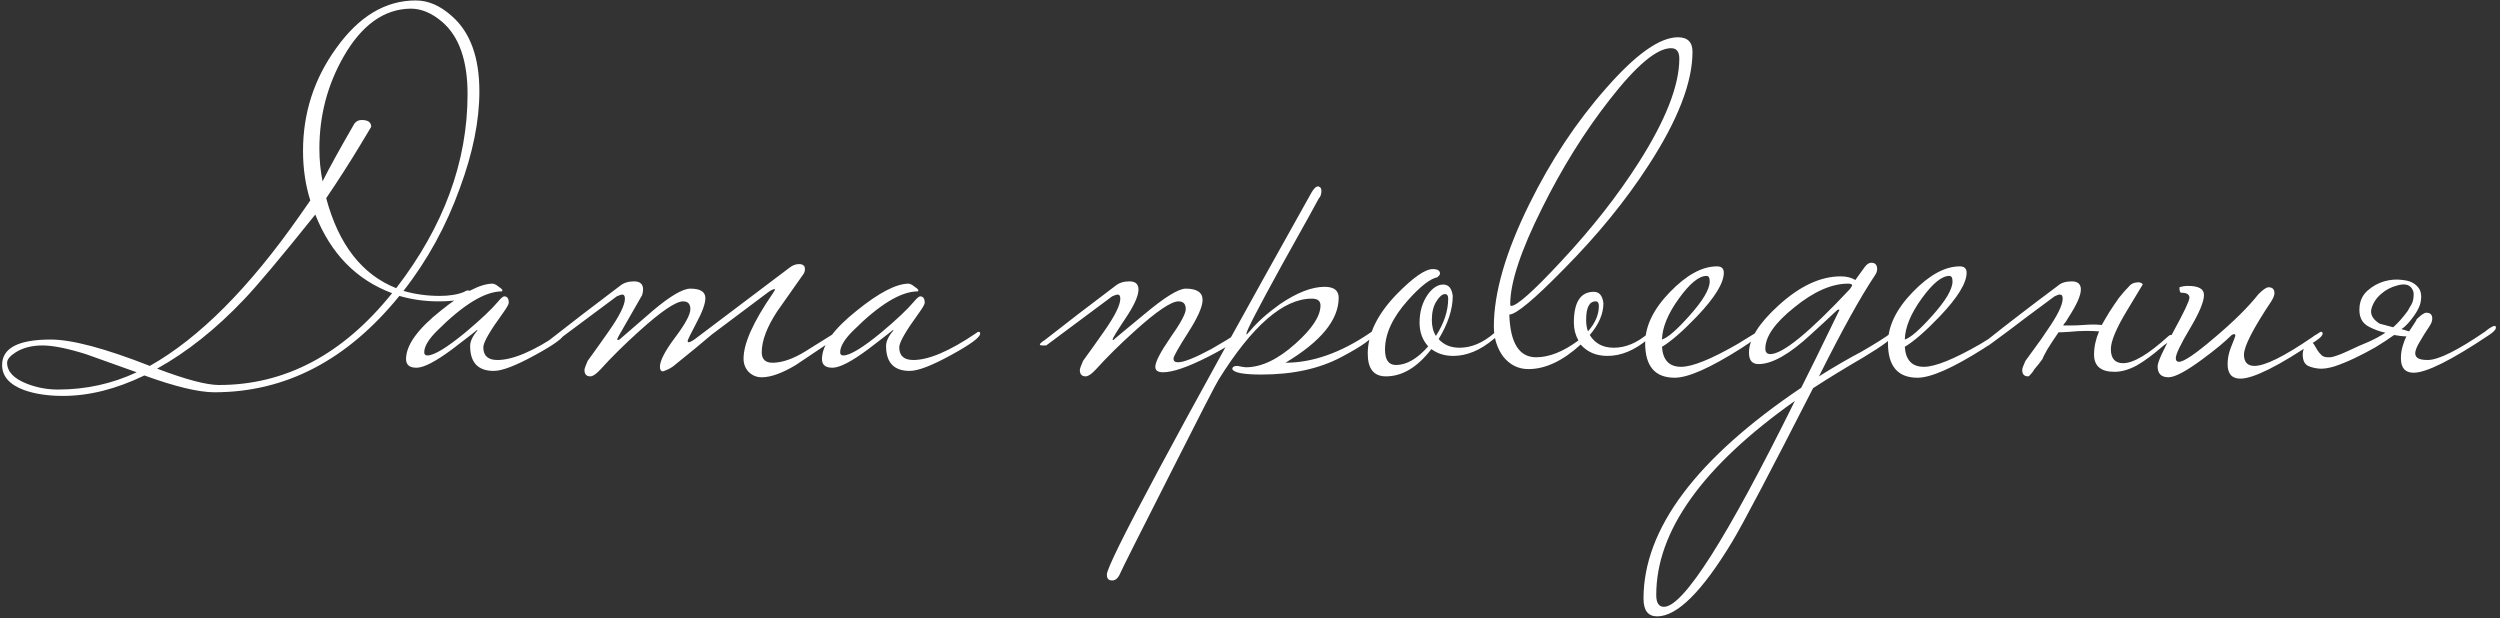 <?xml version="1.0" encoding="UTF-8"?> <svg xmlns="http://www.w3.org/2000/svg" width="550" height="136" viewBox="0 0 550 136" fill="none"><rect x="0" y="0" width="550" height="136" fill="#333333" stroke="none"/><path d="M105.464 20.1C105.464 26.567 104.03 33.667 101.164 41.4C98.164 49.733 94.03 57.267 88.764 64C91.297 64.733 93.964 65.1 96.764 65.1C98.897 65.1 100.697 64.8 102.164 64.2C102.364 64 102.664 63.9 103.064 63.9C103.264 63.9 103.364 64 103.364 64.2C103.364 65.6 101.064 66.3 96.464 66.3C93.464 66.3 90.597 65.9 87.864 65.1C76.397 79.233 62.83 86.3 47.164 86.3C43.697 86.3 38.564 85.067 31.764 82.6C25.564 85.6 19.597 87.1 13.864 87.1C10.53 87.1 7.664 86.667 5.264 85.8C2.064 84.6 0.464 82.767 0.464 80.3C0.464 76.567 4.03 74.7 11.164 74.7C15.83 74.7 23.097 76.633 32.964 80.5C43.83 74.367 54.83 63.333 65.964 47.4L68.264 44.1C67.197 40.7 66.664 37.067 66.664 33.2C66.664 24.867 69.097 17.333 73.964 10.6C78.964 3.6 84.797 0.1 91.464 0.1C94.197 0.1 96.83 1.233 99.364 3.5C103.43 7.033 105.464 12.567 105.464 20.1ZM102.864 20.7C102.864 13.3 100.997 8 97.264 4.8C94.997 2.867 92.697 1.9 90.364 1.9C84.497 1.967 79.564 5.5 75.564 12.5C72.03 18.7 70.264 25.433 70.264 32.7C70.264 35.167 70.497 37.567 70.964 39.9C72.43 36.967 74.764 32.733 77.964 27.2C78.364 26.667 78.897 26.4 79.564 26.4C80.964 26.4 81.664 26.9 81.664 27.9L79.264 31.9C76.93 35.767 74.43 39.667 71.764 43.6C74.497 53.8 79.63 60.4 87.164 63.4C97.63 49.8 102.864 35.567 102.864 20.7ZM86.264 64.5C78.397 61.567 72.764 55.8 69.364 47.2C61.83 56.6 56.597 62.833 53.664 65.9C47.53 72.367 41.164 77.433 34.564 81.1C40.897 83.5 45.43 84.7 48.164 84.7C62.764 84.7 75.464 77.967 86.264 64.5ZM30.064 81.9C26.33 80.567 22.597 79.233 18.864 77.9C14.797 76.633 11.63 76 9.364 76C7.03 76 5.064 76.5 3.464 77.5C2.197 78.3 1.564 79.067 1.564 79.8C1.564 81.733 2.997 83.267 5.864 84.4C8.064 85.267 10.364 85.7 12.764 85.7C18.897 85.7 24.664 84.433 30.064 81.9ZM124.13 73.4C124.13 74.2 122.063 75.733 117.93 78C113.597 80.4 110.497 81.6 108.63 81.6C105.163 81.6 103.43 79.767 103.43 76.1C103.43 75.1 103.963 73.967 105.03 72.7C105.03 72.633 104.997 72.6 104.93 72.6C104.997 72.6 103.197 74 99.53 76.8C95.863 79.533 93.23 80.9 91.63 80.9C90.097 80.9 89.33 80.267 89.33 79C89.33 75.933 91.897 72.367 97.03 68.3C101.897 64.367 105.697 62.4 108.43 62.4C108.83 62.467 109.263 62.7 109.73 63.1C110.263 63.433 110.53 63.7 110.53 63.9C110.53 63.967 110.497 64.033 110.43 64.1C106.697 64.1 101.93 67 96.13 72.8C94.263 74.667 93.33 76.233 93.33 77.5C93.33 77.967 93.563 78.2 94.03 78.2C95.497 78.2 98.297 76.5 102.43 73.1C105.763 70.3 108.13 68.067 109.53 66.4C110.197 65.6 110.663 65.2 110.93 65.2C111.597 65.2 111.93 65.667 111.93 66.6C111.93 66.933 111.497 67.7 110.63 68.9C107.763 72.833 106.33 75.333 106.33 76.4C106.33 78.267 107.363 79.2 109.43 79.2C112.83 79.2 117.43 77.233 123.23 73.3C123.43 73.1 123.63 73 123.83 73C124.03 73 124.13 73.133 124.13 73.4ZM184.482 73.4C184.482 73.8 183.982 74.333 182.982 75C178.249 78.2 175.616 79.967 175.082 80.3C172.082 82.1 169.582 83 167.582 83C166.449 83 165.482 82.6 164.682 81.8C163.949 81 163.582 80.033 163.582 78.9C163.582 75.567 165.716 70.8 169.982 64.6C170.316 64.133 170.482 63.833 170.482 63.7C170.482 63.633 170.449 63.6 170.382 63.6C170.116 63.6 169.649 63.833 168.982 64.3C165.249 67.1 161.116 70.2 156.582 73.6C154.649 75.267 151.816 77.6 148.082 80.6C147.549 81 146.816 81.367 145.882 81.7C145.416 81.7 145.182 81.367 145.182 80.7C145.182 79.367 146.282 77.233 148.482 74.3C150.749 71.3 151.882 69.2 151.882 68C151.882 66.867 151.349 66.3 150.282 66.3C148.682 66.3 145.482 68.467 140.682 72.8C137.416 75.733 134.549 78.567 132.082 81.3C131.149 82.3 130.416 82.8 129.882 82.8C129.016 82.8 128.582 82.333 128.582 81.4C128.582 81.133 128.816 80.467 129.282 79.4C130.882 77.2 132.449 75 133.982 72.8C136.316 69.467 137.482 67.1 137.482 65.7C137.482 65.1 137.282 64.8 136.882 64.8C136.682 64.8 136.282 64.933 135.682 65.2C132.282 67.733 127.449 71.333 121.182 76H120.482C120.016 76 119.782 75.933 119.782 75.8C119.782 75.6 120.149 75.267 120.882 74.8C125.549 71.133 130.716 67.167 136.382 62.9C137.182 62.233 138.216 61.9 139.482 61.9C140.816 61.9 141.482 62.5 141.482 63.7C141.482 63.967 141.416 64.367 141.282 64.9C139.949 67.233 138.249 70.2 136.182 73.8C135.916 74.267 135.782 74.567 135.782 74.7C135.782 74.767 135.849 74.8 135.982 74.8L136.282 74.7C138.749 72.567 141.216 70.433 143.682 68.3C147.482 65.1 150.216 63.5 151.882 63.5C154.082 63.5 155.182 64.2 155.182 65.6C155.182 66.8 154.516 68.633 153.182 71.1C151.916 73.5 151.282 74.8 151.282 75C151.282 75.2 151.349 75.3 151.482 75.3C151.749 75.3 152.216 75.067 152.882 74.6L173.682 58.9C174.349 58.367 175.049 58.1 175.782 58.1C176.249 58.1 176.582 58.2 176.782 58.4C176.982 58.533 177.082 58.8 177.082 59.2C177.082 59.667 176.949 60.067 176.682 60.4C174.816 63.067 172.916 65.767 170.982 68.5C168.716 71.967 167.582 74.967 167.582 77.5C167.582 79.1 168.449 79.867 170.182 79.8C172.249 79.733 174.582 78.9 177.182 77.3C179.316 75.967 181.449 74.633 183.582 73.3C183.782 73.1 183.982 73 184.182 73C184.382 73 184.482 73.133 184.482 73.4ZM215.634 73.4C215.634 74.2 213.567 75.733 209.434 78C205.101 80.4 202.001 81.6 200.134 81.6C196.667 81.6 194.934 79.767 194.934 76.1C194.934 75.1 195.467 73.967 196.534 72.7C196.534 72.633 196.501 72.6 196.434 72.6C196.501 72.6 194.701 74 191.034 76.8C187.367 79.533 184.734 80.9 183.134 80.9C181.601 80.9 180.834 80.267 180.834 79C180.834 75.933 183.401 72.367 188.534 68.3C193.401 64.367 197.201 62.4 199.934 62.4C200.334 62.467 200.767 62.7 201.234 63.1C201.767 63.433 202.034 63.7 202.034 63.9C202.034 63.967 202.001 64.033 201.934 64.1C198.201 64.1 193.434 67 187.634 72.8C185.767 74.667 184.834 76.233 184.834 77.5C184.834 77.967 185.067 78.2 185.534 78.2C187.001 78.2 189.801 76.5 193.934 73.1C197.267 70.3 199.634 68.067 201.034 66.4C201.701 65.6 202.167 65.2 202.434 65.2C203.101 65.2 203.434 65.667 203.434 66.6C203.434 66.933 203.001 67.7 202.134 68.9C199.267 72.833 197.834 75.333 197.834 76.4C197.834 78.267 198.867 79.2 200.934 79.2C204.334 79.2 208.934 77.233 214.734 73.3C214.934 73.1 215.134 73 215.334 73C215.534 73 215.634 73.133 215.634 73.4ZM273.067 73.4C272.667 74.533 270.233 76.233 265.767 78.5C261.3 80.767 258 81.9 255.867 81.9C254.733 81.9 254.167 81.5 254.167 80.7C254.167 79.633 255.267 77.5 257.467 74.3C259.733 71.1 260.867 69 260.867 68C260.867 66.867 260.333 66.3 259.267 66.3C257.667 66.3 254.467 68.467 249.667 72.8C246.4 75.733 243.533 78.567 241.067 81.3C240.133 82.3 239.4 82.8 238.867 82.8C238 82.8 237.567 82.333 237.567 81.4C237.567 81.133 237.8 80.467 238.267 79.4C239.867 77.2 241.433 75 242.967 72.8C245.3 69.467 246.467 67.1 246.467 65.7C246.467 65.1 246.267 64.8 245.867 64.8C245.667 64.8 245.267 64.933 244.667 65.2C241.267 67.733 236.433 71.333 230.167 76H229.467C229 76 228.767 75.933 228.767 75.8C228.767 75.6 229.133 75.267 229.867 74.8C234.533 71.133 239.7 67.167 245.367 62.9C246.167 62.233 247.2 61.9 248.467 61.9C249.8 61.9 250.467 62.5 250.467 63.7C250.467 65.1 249.5 67.233 247.567 70.1C245.7 72.9 244.767 74.433 244.767 74.7C244.767 74.767 244.833 74.8 244.967 74.8C244.9 74.8 247.133 72.933 251.667 69.2C256.2 65.4 259.267 63.5 260.867 63.5C263.333 63.5 264.567 64.333 264.567 66C264.567 67.467 263.5 69.867 261.367 73.2C259.233 76.533 258.167 78.433 258.167 78.9C258.167 79.433 258.5 79.7 259.167 79.7C260.433 79.7 262.867 78.733 266.467 76.8C268.933 75.4 270.833 74.233 272.167 73.3C272.367 73.1 272.567 73 272.767 73C272.967 73 273.067 73.133 273.067 73.4ZM302.208 73.4C302.208 74.333 299.808 76.067 295.008 78.6C290.208 81.133 284.375 82.4 277.508 82.4C273.575 82.4 271.442 82 271.108 81.2C271.108 80.733 271.475 80.5 272.208 80.5C273.208 80.7 273.842 80.8 274.108 80.8C277.508 80.8 281.142 79.067 285.008 75.6C288.675 72.333 290.508 69.533 290.508 67.2C290.508 66.2 289.875 65.7 288.608 65.7C282.342 65.7 275.508 71.633 268.108 83.5C267.508 84.433 263.875 91.5 257.208 104.7C250.475 117.967 246.908 125.067 246.508 126C246.042 127.133 245.442 127.7 244.708 127.7C244.442 127.7 244.242 127.667 244.108 127.6C243.708 127.467 243.508 127.067 243.508 126.4C243.508 124 258.508 96 288.508 42.4C289.042 41.467 289.542 41 290.008 41C290.075 41 290.208 41.067 290.408 41.2C290.608 41.333 290.708 41.6 290.708 42C290.708 42.733 290.508 43.3 290.108 43.7C290.042 43.9 287.308 48.833 281.908 58.5C276.775 67.833 274.208 72.8 274.208 73.4C274.208 73.467 274.242 73.533 274.308 73.6C274.375 73.467 274.608 73.2 275.008 72.8C276.608 70.867 278.808 68.9 281.608 66.9C285.342 64.367 288.608 63.1 291.408 63.1C293.475 63.1 294.508 63.9 294.508 65.5C294.508 70.367 290.608 75.133 282.808 79.8C288.742 79.8 294.908 77.633 301.308 73.3C301.508 73.1 301.708 73 301.908 73C302.108 73 302.208 73.133 302.208 73.4ZM329.603 73.4C329.603 73.667 329.269 74.067 328.603 74.6C325.669 77.067 322.703 78.3 319.703 78.3C317.836 78.3 316.236 77.8 314.903 76.8C311.836 80.8 308.503 82.8 304.903 82.8C302.236 82.8 300.903 81.133 300.903 77.8C300.903 73.467 303.036 69.1 307.303 64.7C310.903 61.033 313.536 59.2 315.203 59.2C316.269 59.2 316.803 59.533 316.803 60.2C316.803 60.4 316.603 60.667 316.203 61C314.603 61.333 312.436 63.033 309.703 66.1C306.369 69.833 304.703 73.433 304.703 76.9C304.703 79.167 305.503 80.3 307.103 80.3C309.436 80.3 311.803 78.933 314.203 76.2C312.936 74.8 312.303 73.067 312.303 71C312.303 68.6 312.903 66.533 314.103 64.8C315.169 63.333 316.303 62.6 317.503 62.6C318.703 62.6 319.403 63.433 319.603 65.1C319.603 68.033 318.569 71.2 316.503 74.6C317.636 75.867 319.169 76.5 321.103 76.5C323.703 76.5 326.236 75.433 328.703 73.3C328.903 73.1 329.103 73 329.303 73C329.503 73 329.603 73.133 329.603 73.4ZM318.603 65.7C318.603 65.033 318.369 64.7 317.903 64.7C317.303 64.7 316.669 65.233 316.003 66.3C315.336 67.367 315.003 68.733 315.003 70.4C315.003 71.8 315.303 72.967 315.903 73.9C317.703 71.1 318.603 68.367 318.603 65.7ZM372.349 11.4C372.349 18.133 369.115 26.467 362.649 36.4C357.649 44.133 351.449 51.733 344.049 59.2C337.515 65.867 333.515 69.2 332.049 69.2C332.249 75.467 334.215 78.6 337.949 78.6C340.815 78.6 343.915 77.367 347.249 74.9C346.582 73.7 346.249 72.4 346.249 71C346.249 66.467 347.715 64.2 350.649 64.2C351.849 64.2 352.549 65.033 352.749 66.7C352.749 69.033 351.749 71.367 349.749 73.7C350.882 75.567 352.649 76.5 355.049 76.5C357.649 76.5 360.182 75.433 362.649 73.3C362.849 73.1 363.049 73 363.249 73C363.449 73 363.549 73.133 363.549 73.4C363.549 73.667 363.215 74.067 362.549 74.6C359.615 77.067 356.649 78.3 353.649 78.3C351.182 78.3 349.215 77.467 347.749 75.8C343.815 79.4 339.982 81.2 336.249 81.2C334.049 81.2 332.215 80.3 330.749 78.5C329.349 76.633 328.649 74.4 328.649 71.8C328.649 64.4 331.249 55.433 336.449 44.9C341.182 35.3 346.815 26.8 353.349 19.4C359.882 11.933 365.149 8.2 369.149 8.2C371.282 8.2 372.349 9.267 372.349 11.4ZM369.449 12.9C369.449 11.367 368.849 10.6 367.649 10.6C364.515 10.6 360.015 14.367 354.149 21.9C348.615 28.967 343.649 36.933 339.249 45.8C334.582 55.133 332.249 62.167 332.249 66.9C332.249 67.167 332.315 67.3 332.449 67.3C333.715 67.3 337.382 64.033 343.449 57.5C350.182 50.3 355.882 43.033 360.549 35.7C366.482 26.367 369.449 18.767 369.449 12.9ZM351.749 67.3C351.749 66.633 351.515 66.3 351.049 66.3C349.649 66.3 348.949 67.667 348.949 70.4C348.949 71.333 349.082 72.167 349.349 72.9C350.949 71.1 351.749 69.233 351.749 67.3ZM387.036 73.4C387.036 73.867 385.669 74.967 382.936 76.7C376.202 80.967 371.369 83.1 368.436 83.1C364.102 83.1 361.936 80.567 361.936 75.5C361.936 71.767 363.736 68.033 367.336 64.3C371.002 60.5 374.469 58.6 377.736 58.6C378.736 58.6 379.236 59.067 379.236 60C379.236 62.267 377.269 65.467 373.336 69.6C370.202 72.867 367.636 75.1 365.636 76.3C365.836 79.233 367.236 80.7 369.836 80.7C372.302 80.7 376.436 79.033 382.236 75.7C382.702 75.433 384.002 74.633 386.136 73.3C386.336 73.1 386.536 73 386.736 73C386.936 73 387.036 73.133 387.036 73.4ZM376.136 61.9C376.136 61.1 375.902 60.7 375.436 60.7C373.769 60.7 371.736 62.367 369.336 65.7C366.936 69.033 365.702 72.033 365.636 74.7C366.902 74.3 368.902 72.567 371.636 69.5C374.636 66.167 376.136 63.633 376.136 61.9ZM416.873 73.4C416.606 74.267 414.306 76 409.973 78.6C405.64 81.133 401.94 83.4 398.873 85.4C389.34 104.067 383.406 115.333 381.073 119.2C374.473 130.133 368.973 135.6 364.573 135.6C362.573 135.6 361.573 134.3 361.573 131.7C361.573 116.367 373.14 100.9 396.273 85.3C397.806 82.3 400.606 76.6 404.673 68.2C404.673 68.133 404.606 68.1 404.473 68.1C404.34 68.1 404.106 68.267 403.773 68.6C402.44 69.867 400.673 71.5 398.473 73.5C393.74 77.9 389.873 80.1 386.873 80.1C385.473 80.1 384.773 79.267 384.773 77.6C384.773 74.6 386.94 71.133 391.273 67.2C395.94 62.933 400.506 60.8 404.973 60.8C406.24 60.8 407.306 61.067 408.173 61.6L410.273 58.7C410.74 58.1 411.206 57.8 411.673 57.8C412.54 57.8 412.973 58.267 412.973 59.2C412.973 59.667 412.806 60.133 412.473 60.6C409.34 65.267 405.24 72.667 400.173 82.8C403.573 80.667 406.673 78.867 409.473 77.4C412.806 75.467 414.973 74.1 415.973 73.3C416.173 73.1 416.373 73 416.573 73C416.773 73 416.873 73.133 416.873 73.4ZM407.473 62.8C407.473 62.533 407.173 62.4 406.573 62.4C402.973 62.4 399.04 64.133 394.773 67.6C390.506 71 388.373 74.033 388.373 76.7C388.373 77.5 388.74 77.9 389.473 77.9C392.206 77.9 398.04 73.133 406.973 63.6C407.306 63.133 407.473 62.867 407.473 62.8ZM394.873 88.2C374.54 102.6 364.373 116.833 364.373 130.9C364.373 132.633 364.94 133.5 366.073 133.5C370.34 133.5 379.94 118.4 394.873 88.2ZM440.454 73.4C440.454 73.867 439.087 74.967 436.354 76.7C429.62 80.967 424.787 83.1 421.854 83.1C417.52 83.1 415.354 80.567 415.354 75.5C415.354 71.767 417.154 68.033 420.754 64.3C424.42 60.5 427.887 58.6 431.154 58.6C432.154 58.6 432.654 59.067 432.654 60C432.654 62.267 430.687 65.467 426.754 69.6C423.62 72.867 421.054 75.1 419.054 76.3C419.254 79.233 420.654 80.7 423.254 80.7C425.72 80.7 429.854 79.033 435.654 75.7C436.12 75.433 437.42 74.633 439.554 73.3C439.754 73.1 439.954 73 440.154 73C440.354 73 440.454 73.133 440.454 73.4ZM429.554 61.9C429.554 61.1 429.32 60.7 428.854 60.7C427.187 60.7 425.154 62.367 422.754 65.7C420.354 69.033 419.12 72.033 419.054 74.7C420.32 74.3 422.32 72.567 425.054 69.5C428.054 66.167 429.554 63.633 429.554 61.9ZM449.391 78.9C449.191 79.167 448.924 79.533 448.591 80C448.258 80.4 447.924 80.8 447.591 81.2C447.324 81.667 447.058 82.033 446.791 82.3C446.524 82.633 446.324 82.8 446.191 82.8C445.324 82.8 444.891 82.333 444.891 81.4C444.891 81.067 445.124 80.4 445.591 79.4C446.391 78.267 447.191 77.167 447.991 76.1C448.791 75.033 449.558 73.933 450.291 72.8C452.624 69.467 453.791 67.1 453.791 65.7C453.791 65.1 453.591 64.8 453.191 64.8C452.924 64.8 452.524 64.933 451.991 65.2C450.258 66.467 448.191 68 445.791 69.8C443.458 71.6 440.691 73.667 437.491 76H436.791C436.324 76 436.091 75.933 436.091 75.8C436.091 75.667 436.458 75.333 437.191 74.8C439.524 72.933 441.958 71.033 444.491 69.1C447.091 67.1 449.824 65.033 452.691 62.9C453.424 62.233 454.458 61.9 455.791 61.9C457.124 61.9 457.791 62.5 457.791 63.7C457.791 65.033 456.824 67.167 454.891 70.1C454.758 70.367 454.591 70.633 454.391 70.9C454.191 71.1 454.024 71.333 453.891 71.6C454.424 71.6 455.058 71.6 455.791 71.6C456.524 71.6 457.358 71.567 458.291 71.5C459.891 71.367 461.258 71.367 462.391 71.5C462.658 71.033 462.924 70.567 463.191 70.1C463.458 69.633 463.758 69.133 464.091 68.6C464.824 67.467 465.524 66.433 466.191 65.5C466.924 64.567 467.658 63.733 468.391 63C468.858 62.4 469.591 62.1 470.591 62.1C471.124 62.233 471.391 62.4 471.391 62.6C471.391 62.6 470.224 64.533 467.891 68.4C465.558 72.267 464.391 75.067 464.391 76.8C464.391 78.867 465.291 79.9 467.091 79.9C469.358 79.9 472.658 77.933 476.991 74C477.191 73.8 477.391 73.7 477.591 73.7C477.791 73.7 477.891 73.833 477.891 74.1C477.891 74.5 477.224 75.167 475.891 76.1C473.758 77.967 471.824 79.4 470.091 80.4C468.358 81.333 466.724 81.8 465.191 81.8C462.191 81.8 460.691 80.533 460.691 78C460.691 76.333 461.058 74.633 461.791 72.9C460.991 72.833 460.024 72.8 458.891 72.8C457.824 72.8 456.624 72.867 455.291 73C454.358 73.067 453.758 73.1 453.491 73.1C453.224 73.1 453.024 73.1 452.891 73.1C451.958 74.433 451.124 75.7 450.391 76.9C449.724 78.1 449.391 78.767 449.391 78.9ZM510.975 73.4C510.975 73.8 510.475 74.333 509.475 75C501.275 80.533 495.741 83.3 492.875 83.3C491.008 83.3 490.075 82.233 490.075 80.1C490.075 78.9 490.308 77.7 490.775 76.5C491.441 74.833 491.775 73.967 491.775 73.9C491.775 73.633 491.675 73.5 491.475 73.5C491.408 73.5 491.241 73.567 490.975 73.7C489.508 75.167 487.375 76.933 484.575 79C480.975 81.667 478.475 83 477.075 83C475.475 83 474.675 82.2 474.675 80.6C474.675 79.667 475.841 77.1 478.175 72.9C480.508 68.633 481.675 66.167 481.675 65.5C481.675 64.767 481.075 64.4 479.875 64.4C479.608 64.4 479.475 64 479.475 63.2C480.075 63 480.708 62.9 481.375 62.9C483.708 62.9 484.875 63.567 484.875 64.9C484.875 66.367 483.841 68.833 481.775 72.3C479.708 75.767 478.675 77.933 478.675 78.8C478.675 79.333 478.908 79.6 479.375 79.6C480.441 79.6 483.041 77.833 487.175 74.3C491.375 70.767 494.608 67.567 496.875 64.7C497.875 63.7 498.608 63.2 499.075 63.2C499.941 63.2 500.375 63.633 500.375 64.5C500.375 64.967 500.141 65.567 499.675 66.3C495.675 72.3 493.675 76.2 493.675 78C493.675 79.667 494.441 80.5 495.975 80.5C498.308 80.5 502.541 78.4 508.675 74.2C509.008 73.933 509.475 73.633 510.075 73.3C510.275 73.1 510.475 73 510.675 73C510.875 73 510.975 73.133 510.975 73.4ZM531.599 70.3C532.599 69.3 533.332 68.8 533.799 68.8C534.665 68.8 535.099 69.233 535.099 70.1C535.099 70.633 534.865 71.233 534.399 71.9C533.599 73.1 532.932 74.167 532.399 75.1C531.865 75.967 531.532 76.7 531.399 77.3C531.265 77.9 531.399 78.367 531.799 78.7C532.199 79.033 532.965 79.2 534.099 79.2C536.432 79.2 540.665 77.1 546.799 72.9C546.932 72.767 547.232 72.533 547.699 72.2C548.232 71.867 548.599 71.7 548.799 71.7C548.999 71.7 549.099 71.833 549.099 72.1C549.099 72.5 548.599 73.033 547.599 73.7C539.332 79.233 533.799 82 530.999 82C529.132 82 528.199 80.933 528.199 78.8C528.199 77.867 528.332 76.967 528.599 76.1C528.865 75.233 529.132 74.533 529.399 74C528.932 74 528.465 73.967 527.999 73.9C527.599 73.833 527.165 73.767 526.699 73.7C525.499 74.567 524.132 75.467 522.599 76.4C521.065 77.267 519.532 78.067 517.999 78.8C516.465 79.533 514.999 80.133 513.599 80.6C512.265 81 511.165 81.167 510.299 81.1C509.365 81.033 508.532 80.833 507.799 80.5C506.999 80.1 506.599 79.267 506.599 78C506.599 77.267 506.799 76.633 507.199 76.1C507.532 75.567 507.899 75.3 508.299 75.3C508.632 75.3 508.899 75.467 509.099 75.8C509.299 76.133 509.532 76.533 509.799 77C510.065 77.4 510.365 77.767 510.699 78.1C511.032 78.433 511.499 78.6 512.099 78.6H512.699C512.899 78.6 513.299 78.5 513.899 78.3C514.565 78.1 515.465 77.733 516.599 77.2C518.265 76.4 519.765 75.733 521.099 75.2C522.432 74.6 523.665 73.933 524.799 73.2C523.532 72.933 522.332 72.5 521.199 71.9C519.599 71.1 518.899 69.633 519.099 67.5C519.232 66.033 519.832 64.833 520.899 63.9C521.965 62.967 523.165 62.3 524.499 61.9C525.899 61.5 527.265 61.4 528.599 61.6C529.999 61.733 531.065 62.2 531.799 63C532.532 63.733 532.799 64.767 532.599 66.1C532.465 67.433 531.532 69.1 529.799 71.1C529.599 71.3 529.365 71.533 529.099 71.8C528.899 72 528.632 72.2 528.299 72.4L529.999 72.9C530.065 72.767 530.199 72.567 530.399 72.3C530.599 71.967 530.799 71.667 530.999 71.4C531.199 71.067 531.365 70.8 531.499 70.6C531.632 70.4 531.665 70.3 531.599 70.3ZM529.699 68.4C529.899 68.067 530.065 67.767 530.199 67.5C530.399 67.233 530.565 66.933 530.699 66.6C530.899 66.067 530.999 65.5 530.999 64.9C531.065 64.3 530.865 63.733 530.399 63.2C529.799 62.533 528.799 62.4 527.399 62.8C526.065 63.133 524.865 63.767 523.799 64.7C522.732 65.633 522.032 66.733 521.699 68C521.432 69.2 522.032 70.267 523.499 71.2L526.499 72C527.032 71.533 527.565 71 528.099 70.4C528.632 69.8 529.165 69.133 529.699 68.4Z" fill="white"></path></svg> 